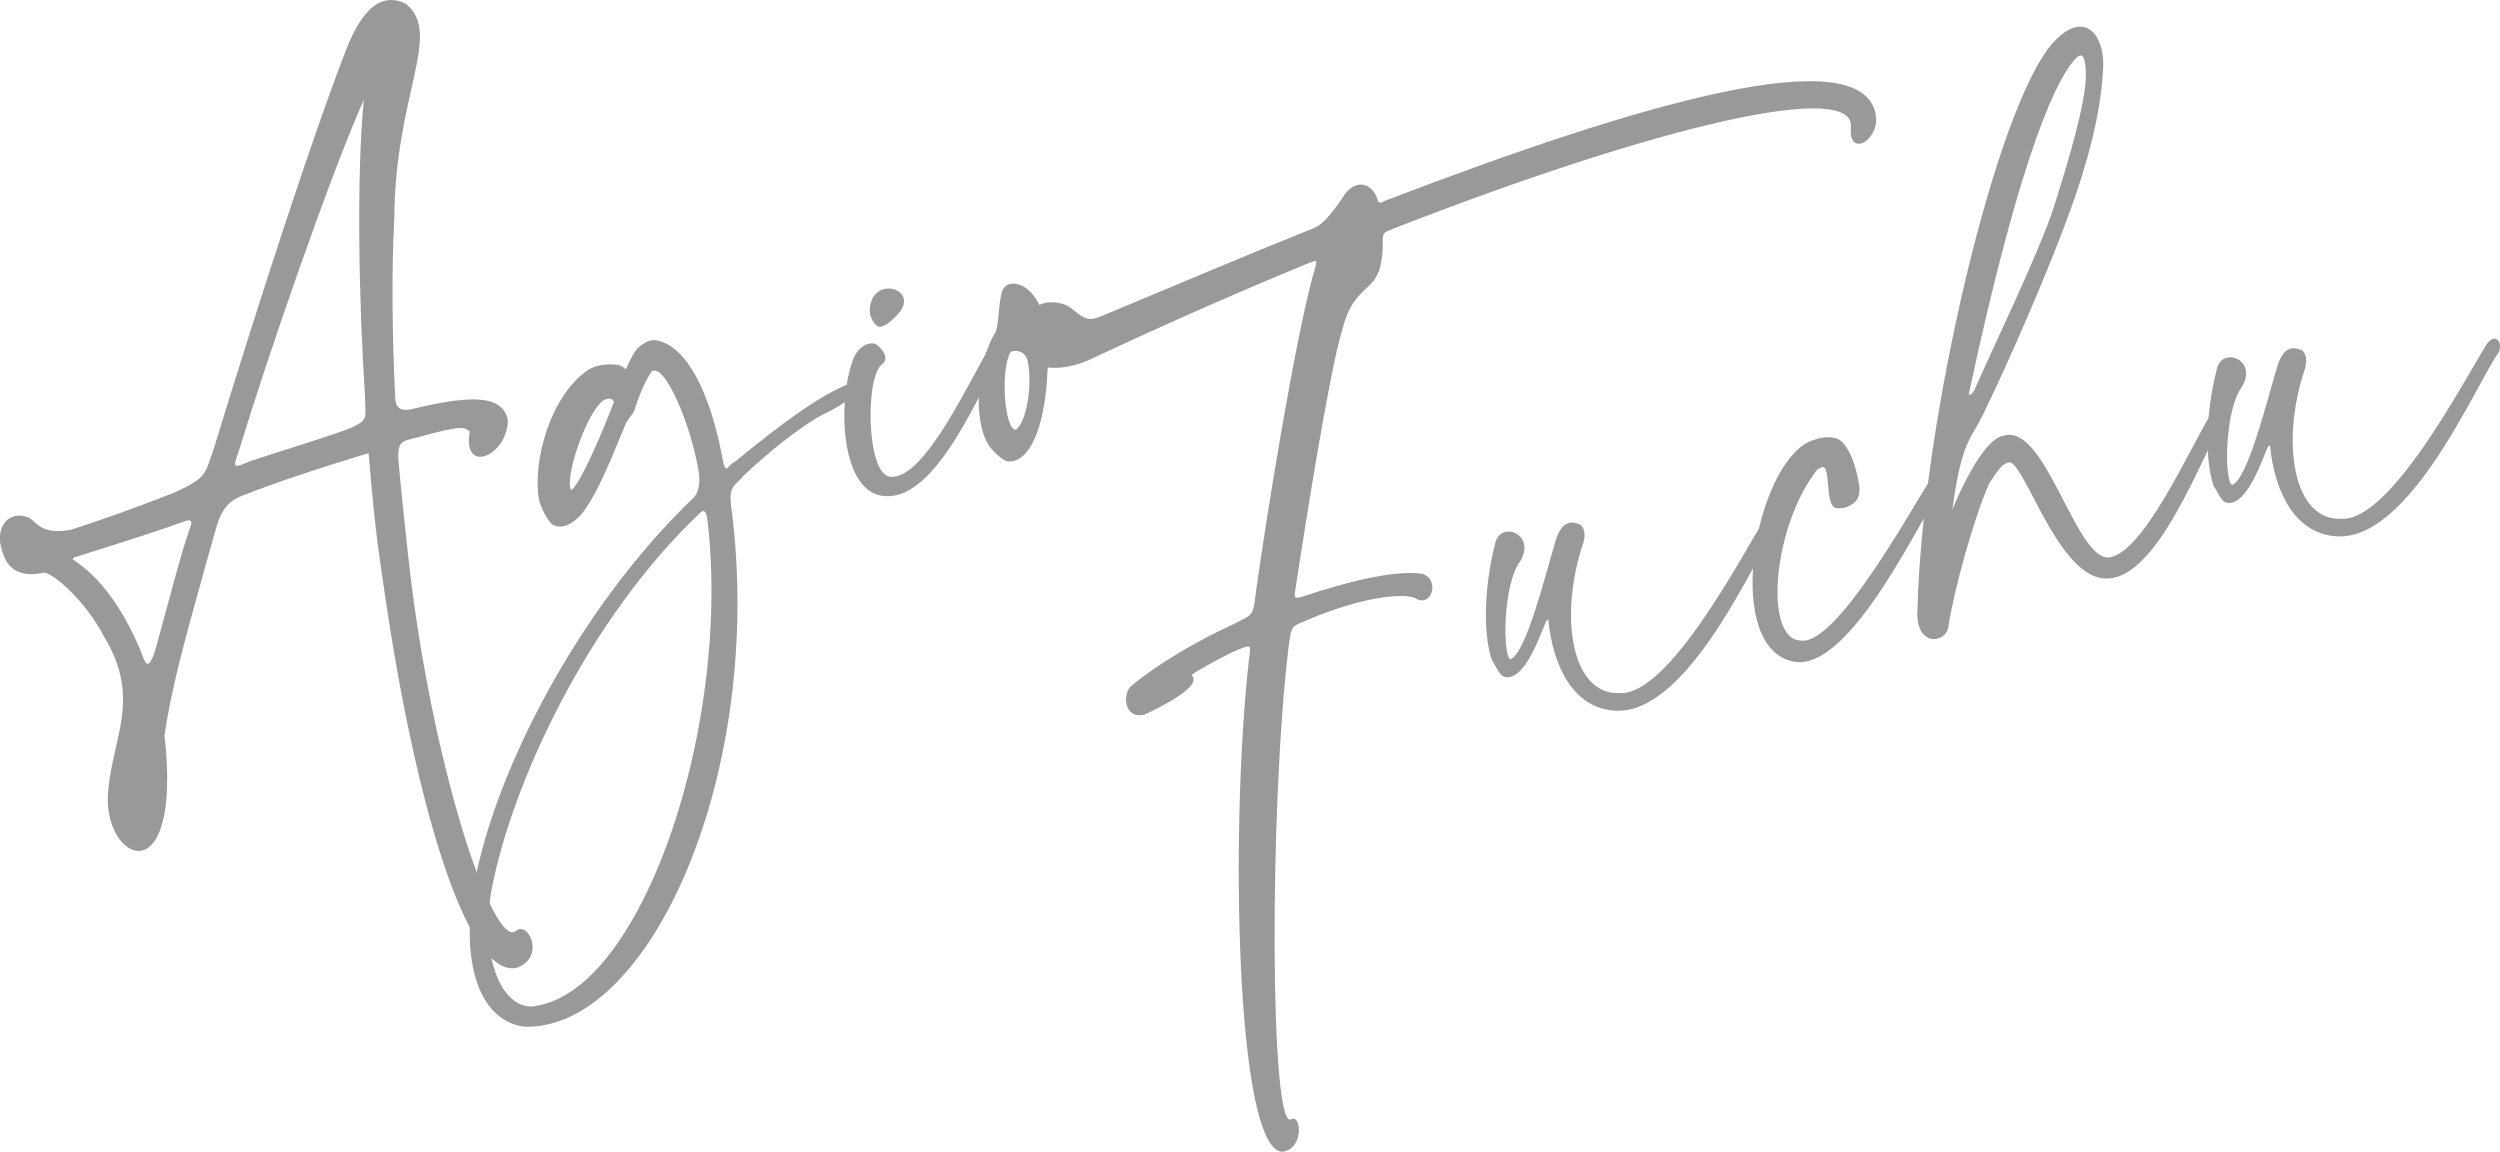<?xml version="1.0" encoding="UTF-8"?>
<svg id="_レイヤー_2" data-name="レイヤー 2" xmlns="http://www.w3.org/2000/svg" width="469.01" height="216.08" viewBox="0 0 469.01 216.08">
  <defs>
    <style>
      .cls-1 {
        fill: #999;
      }
    </style>
  </defs>
  <g id="_レイヤー_2-2" data-name="レイヤー 2">
    <g>
      <g>
        <path class="cls-1" d="M78.13,82.1c-2.93.71-3.4.82-3.42,3.8.53,6.32,1.25,12.34,1.79,17.67,4.16,39.28,16.03,74.6,20.27,71.09,2.35-2.06,5.69,5.07.06,6.93-9.6,1.82-19.52-33.09-25.19-74-1.11-7.17-1.87-14.92-2.48-22.58-8.67,2.59-17.96,5.7-23.62,7.94-1.23.55-3.43,1.2-4.78,5.37l-2.07,7.32c-4.66,16.62-6.53,23.77-7.83,32.26,3.47,30.77-12,23.72-10.55,10.23.93-10.02,6.25-17.25-.91-28.91-3.25-6.28-9.26-11.65-11.16-11.81-3.05.74-5.79.16-7.11-2.25-3.11-6.19.72-9.84,4.53-7.91,1.34.92,2.37,3.15,7.7,2.11,4.95-1.57,11.69-3.94,19.05-6.83,6.72-2.99,5.93-3.66,7.6-8.03,8.58-28.11,19.4-61.34,25.43-76.43C69.5-1.35,73.68-.49,76.21.75c6.85,5.78-2.12,16.88-2.25,40.46-.52,9.67-.38,22.03.17,33.06.02,1.11.12,3.07,2.84,2.54,11.36-2.74,17.18-2.79,18.31,1.9.03,6.81-8.62,10.51-7.15,2.22-1.14-.59-.49-1.49-10.01,1.18ZM26.17,121.55c.8,1.79,1.44,5.97,3.22-.53l3.94-14.46c.66-2.39,1.35-4.67,2.22-7.23.54-1.37.6-2.13-1.1-1.47-4.78,1.77-13.3,4.45-20.45,6.68-.12.03-.29.32-.41.35,1.22.94,7.21,4.21,12.58,16.67ZM46.62,86.62c5.27-1.77,13.71-4.3,18.61-6.1,4.4-1.81,3.15-2.37,3.26-5.99-1.15-17.08-1.65-41.75-.23-55.85-6.34,14.3-17.74,47.18-23.62,66.45-.9,2.45-.93,2.83,1.98,1.51Z"/>
        <path class="cls-1" d="M117.42,69.27c.8-1.81,1.64-3.49,2.46-4.19,1.68-1.27,2.38-1.44,3.69-1.14,5.28,1.33,9.45,9.37,11.81,21.2.78,4.77,1.09,1.97,2.47,1.51,8.59-7.03,15.82-12.5,21.83-14.82,2.78-.8,2.64,2.21.53,2.72-1.58.63-2.91,1.82-5.02,2.82-4.02,1.84-10.99,7.36-15.82,12-1.09,1.63-2.88,1.44-2.15,5.97,6.38,49.53-15.25,98.02-38.86,97.27-8.32-1.09-11.71-11.55-9.65-25.07,3.12-20.46,18.8-52.51,41.45-74.22.41-.35,1.51-1.98.83-5.28-1.28-7.87-6.24-20.19-8.77-18.34-1.09,1.63-2.46,4.69-3.27,7.49l-1.48,2.09c-2.44,5.8-5.22,13.29-8.47,17.29-1.68,1.77-3.44,2.69-5.1,1.98-1.11-.48-2.66-3.82-2.8-4.9-1.2-7.02,2.05-19.21,9.05-24.13,1.47-1.1,4.37-1.43,6.09-.97.41.15.84.42,1.16.71ZM118.76,172.33c10.55-18.42,16.93-48.96,14.01-74.41-.33-2.9-1.1-1.97-1.51-1.62-20.88,19.79-35.36,50.69-39.12,71.06-1.97,12.87,2.08,21.44,7.54,21.48,7.14-.73,13.68-7.02,19.07-16.51ZM115.18,75.39c-.23-.44-.55-.73-1.37-.54-3.28.79-8.13,15.1-6.65,17.1,1.62-1.01,5.75-10.56,8.02-16.57Z"/>
        <path class="cls-1" d="M164.39,64.62c1.19.83,2.64,2.71.93,3.87-2.97,2.58-2.79,20.26,1.59,20.94,6.54.9,15.2-18.67,19.23-25.1,1.48-2.59,3.37-.94,2.42,1.28-3.78,4.88-12.57,29.56-23.4,27.34-7.56-1.52-8.07-18.01-5-25.82,1.22-2.65,3.36-3.04,4.23-2.51ZM163.22,58.21l-.03-.12c.26-6.63,9.59-3.93,5.28.83-.8.81-1.86,2.06-3.26,2.4-1.08.14-2.29-2.3-1.99-3.11Z"/>
        <path class="cls-1" d="M197.89,67.81c-1.14.4-1.41,1.33-1.39,1.95-.3,8.01-2.44,16.58-7.09,16.84-1.23.05-3.23-2.07-3.81-2.92-3.26-4.79-2.27-16.06,1.25-21.5.66-2.39.52-7.07,1.5-8.17,1.3-1.8,5.53-.72,7.21,4.71.46,1.38.5,2.6.75,4.65.14,1.08.93,1.26,1.3,1.3,5.79-.65,16.96-4.72,20.62-9.07,1.48-2.59,3.8-.17,2.38,1.66-4.39,4.9-14.63,9.73-22.73,10.57ZM192.69,67.33c-.25-1.05-1.68-1.83-3.06-1.37-2.04,3.34-1.17,15.16,1.05,14.62,2.24-2.03,3.03-9.53,2.01-13.25Z"/>
      </g>
      <g>
        <path class="cls-1" d="M208.91,58.36c12.05-5.02,24.75-10.44,37.3-15.45,1.11-.52,2.38-.95,5.66-5.83,1.93-3.32,5.17-3.23,6.46.05.31,1.29.61.97,1.72.45,47.31-18.12,89.91-30.64,91.9-15.75.49,4.59-5.18,7.82-4.72,2.01.71-8.85-35.92-.38-85.43,18.9-2.02.86-2.46.59-2.39,2.93.04,2.22-.32,3.8-.65,4.99-1.47,4.2-5,3.44-6.96,11.23-2.55,8.43-7.21,38.43-8.75,48.47-.25,1.55-.46,2.22,1.48,1.5,9.52-3.17,18.13-5,22.42-4.17,3.12,1.11,1.71,6.03-1.09,4.73-1.95-1.39-10.17-.52-20.4,3.81-3.37,1.43-3.11,1-3.72,5.11-3.66,30.51-3.47,90.84.46,88.65,1.97-1.09,2.47,5.6-1.63,6.09-8.76-.36-9.83-60.72-6.28-92.2.31-2.8.73-3.15-2.09-1.97-2.58,1.12-5.19,2.62-7.81,4.12-1.5.98-.41.35-.48,1.6-.22,1.66-4.54,4.32-9.23,6.44-3.87.93-4.21-4.07-2.32-5.51,4.97-4.05,11.9-8.2,19.38-11.62,3.29-1.79,3.31-1.17,3.84-5.64,2.08-15.01,7.76-49.97,11.22-61.34.3-1.31.13-1.02-.81-.8-13.2,5.42-26.98,11.47-41.12,18.11-5.22,2.5-10.6,2.31-12.53-.57-1.73-2.56-1.48-5.1-.27-6.26.75-2.04,2.81-3.78,5.17-3.73,1.49.01,2.95.4,4.05,1.38,3.13,2.71,3.67,1.84,7.63.27Z"/>
        <path class="cls-1" d="M285.11,105.41c-3.07,4.21-3.29,17.16-1.78,18.28,2.99-.97,6.71-16.37,8.51-22.26,1.32-4.29,3.51-3.45,4.47-3.06.55.24,1.28,1.18.79,3.28-4.79,14.05-2.22,28.8,6.73,28.37,9.2.63,23.09-26.03,27.12-32.46,1.48-2.59,3.37-.94,2.42,1.28-3.78,4.88-16.62,35.87-30.73,34.45-7.59-.65-11.33-8.42-12.17-17.02-.15-.09-.44.23-.74,1.05-1.91,4.92-4.35,10.22-7.33,9.7-1.17-.21-1.77-2.18-2.49-3.12-1.52-4.22-1.74-12.84.62-22.09,1.09-4.23,7.82-1.52,4.59,3.6Z"/>
        <path class="cls-1" d="M340.83,88.23c-8.24,10.54-10.05,31.81-2.95,31.95,6.54.9,20.18-23.72,24.21-30.14,1.48-2.59,3.37-.94,2.42,1.28-3.78,4.88-17.23,34.9-28.03,32.8-12.87-2.47-7.79-34.31,2.05-40.78,1.5-.98,5.07-2.09,6.93-.56,2.12,2.09,2.9,5.87,3.24,7.77.34,1.41.09,2.95-.73,3.65-.71.67-2.03,1.36-3.57,1.11-2.13-.6-.84-8.1-2.6-7.68-.41.35-.7.17-.97.61Z"/>
        <path class="cls-1" d="M373.25,90.56c-2.92,6.41-6.74,20.35-7.73,27.03-.46,3.21-6.37,3.89-5.79-3.44.93-35.68,14.81-94.19,25.34-106.03,6.05-6.79,10.21-1.35,9.42,5.66-.5,8.18-3.03,17.22-6.08,25.64-3.86,10.72-11.33,28.02-16.56,38.71-2.17,4.37-3.84,4.65-5.58,17.46,2.98-7.17,6.77-13.54,9.67-13.86,7.62-2.34,13.15,22.11,19.28,22.86,6.6.14,15.77-20.92,19.8-27.34,1.48-2.59,3.37-.94,2.42,1.28-3.78,4.88-12.8,32.22-23.53,29.86-8.37-1.82-14.18-21.74-17.01-21.68-1.52.37-2.18,1.77-3.65,3.86ZM369.35,73.9c-.03.38.64.09,1.06-.75,3.27-7.48,12.04-25.59,14.83-34.08,3.03-9.53,5.94-19.53,6.07-24.65.03-3.48-.55-4.83-1.84-3.52-3.18,3.25-10.04,15.94-20.11,63Z"/>
        <path class="cls-1" d="M420.5,72.71c-3.07,4.21-3.29,17.16-1.78,18.28,2.99-.97,6.71-16.37,8.51-22.26,1.32-4.29,3.51-3.45,4.47-3.06.55.24,1.28,1.18.79,3.28-4.79,14.05-2.22,28.8,6.73,28.37,9.2.63,23.09-26.03,27.12-32.46,1.48-2.59,3.37-.94,2.42,1.28-3.78,4.88-16.62,35.87-30.73,34.45-7.59-.65-11.33-8.42-12.17-17.02-.15-.09-.44.23-.74,1.05-1.91,4.92-4.35,10.22-7.33,9.7-1.17-.21-1.77-2.18-2.49-3.12-1.52-4.22-1.74-12.84.62-22.09,1.09-4.23,7.82-1.52,4.59,3.6Z"/>
      </g>
    </g>
  </g>
</svg>